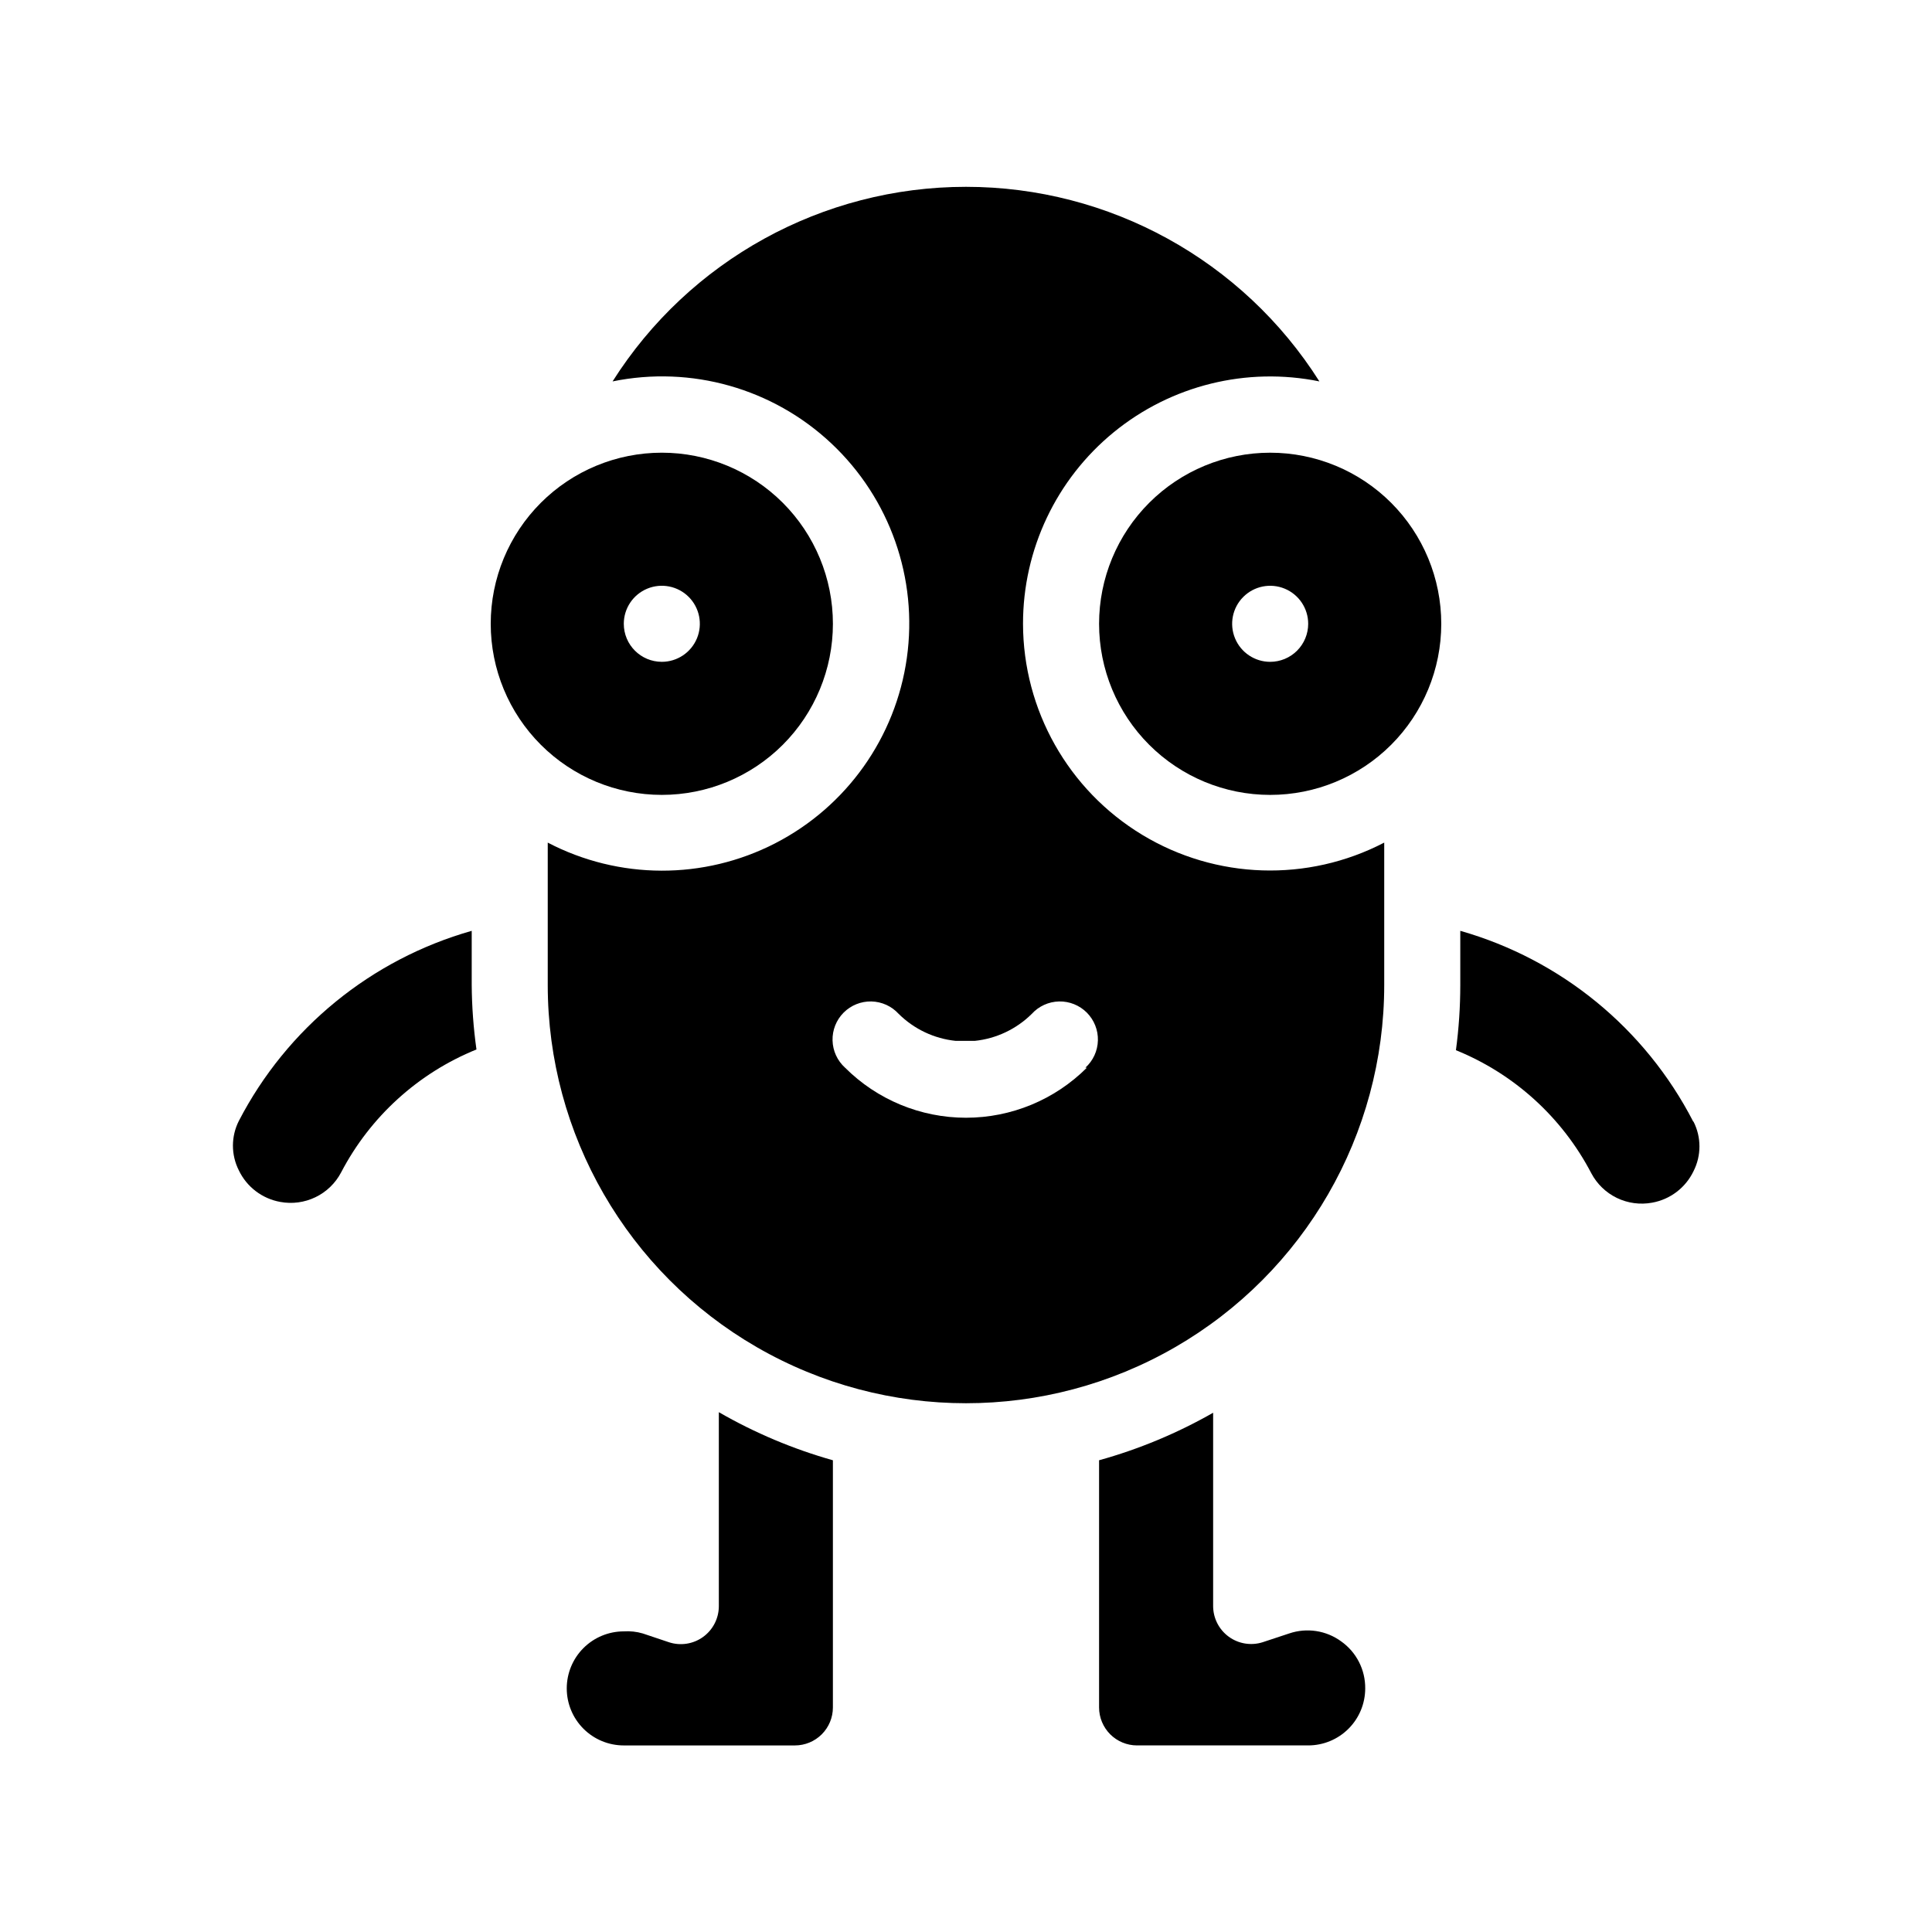 <?xml version="1.0" encoding="UTF-8"?>
<!-- Uploaded to: SVG Find, www.svgfind.com, Generator: SVG Find Mixer Tools -->
<svg fill="#000000" width="800px" height="800px" version="1.1" viewBox="144 144 512 512" xmlns="http://www.w3.org/2000/svg">
 <g>
  <path d="m499.45 579c-3.981-2.918-9.133-3.707-13.805-2.117l-7.004 2.316h0.004c-3.062 0.98-6.406 0.441-9.004-1.449s-4.141-4.91-4.148-8.121v-51.238c-9.516 5.43-19.668 9.664-30.227 12.594v65.496c0 2.672 1.062 5.234 2.949 7.125 1.891 1.891 4.453 2.949 7.125 2.949h45.344c4.008 0 7.856-1.59 10.688-4.426 2.836-2.832 4.426-6.68 4.426-10.688 0.043-4.934-2.324-9.582-6.348-12.441z"/>
  <path d="m334.5 569.63c0.004 3.238-1.551 6.277-4.176 8.176-2.625 1.895-6 2.414-9.074 1.395l-6.902-2.316c-1.633-0.48-3.34-0.668-5.039-0.555-4.008 0-7.852 1.594-10.688 4.426-2.836 2.836-4.426 6.68-4.426 10.688 0 4.008 1.59 7.856 4.426 10.688 2.836 2.836 6.68 4.426 10.688 4.426h45.344c2.672 0 5.234-1.059 7.125-2.949s2.949-4.453 2.949-7.125v-65.496c-10.562-2.981-20.719-7.262-30.227-12.746z"/>
  <path d="m592.71 441.21c-12.707-24.648-35.047-42.938-61.719-50.531v14.355c0 5.781-0.387 11.555-1.156 17.281 15.445 6.266 28.16 17.82 35.871 32.598 1.504 2.852 3.879 5.144 6.777 6.551 2.902 1.402 6.176 1.844 9.344 1.258 4.793-0.855 8.883-3.969 10.98-8.363 2.086-4.117 2.086-8.98 0-13.098z"/>
  <path d="m269.01 390.68c-26.641 7.559-48.977 25.789-61.715 50.379-2.086 4.117-2.086 8.98 0 13.098 2.098 4.394 6.188 7.508 10.98 8.363 3.168 0.59 6.441 0.148 9.344-1.258 2.898-1.402 5.277-3.699 6.777-6.551 7.711-14.777 20.426-26.332 35.871-32.594-0.793-5.66-1.215-11.367-1.258-17.082z"/>
  <path d="m415.11 309.31c-0.016-19.668 8.809-38.301 24.031-50.754 15.227-12.449 35.238-17.398 54.512-13.48-20.316-32.105-55.664-51.566-93.656-51.566-37.996 0-73.34 19.461-93.66 51.566 20.852-4.269 42.473 1.859 57.98 16.434 15.512 14.574 22.973 35.773 20.008 56.848-2.961 21.074-15.977 39.395-34.902 49.129-18.926 9.73-41.398 9.664-60.266-0.188v37.734c0 39.602 21.125 76.191 55.418 95.988 34.293 19.801 76.547 19.801 110.84 0 34.293-19.797 55.418-56.387 55.418-95.988v-37.734c-20.285 10.555-44.605 9.766-64.164-2.082s-31.52-33.039-31.559-55.906zm16.93 117.64h-0.004c-8.5 8.492-20.023 13.262-32.039 13.262s-23.543-4.769-32.043-13.262c-2.047-1.848-3.25-4.457-3.32-7.215-0.074-2.758 0.988-5.422 2.934-7.379 1.949-1.953 4.609-3.023 7.367-2.961 2.758 0.066 5.371 1.254 7.227 3.297 4.074 4.035 9.406 6.559 15.113 7.152h5.039c5.707-0.594 11.039-3.117 15.113-7.152 1.855-2.043 4.469-3.231 7.227-3.297 2.758-0.062 5.418 1.008 7.367 2.961 1.945 1.957 3.008 4.621 2.934 7.379-0.07 2.758-1.273 5.367-3.32 7.215z"/>
  <path d="m364.73 309.31c0-12.023-4.777-23.559-13.277-32.062-8.504-8.504-20.039-13.281-32.062-13.281-12.027 0-23.559 4.777-32.062 13.281s-13.281 20.039-13.281 32.062c0 12.027 4.777 23.559 13.281 32.062s20.035 13.281 32.062 13.281c12.023 0 23.559-4.777 32.062-13.281 8.5-8.504 13.277-20.035 13.277-32.062zm-55.418 0c0-4.074 2.457-7.75 6.219-9.309 3.766-1.559 8.102-0.699 10.984 2.184 2.879 2.883 3.742 7.215 2.184 10.98-1.562 3.766-5.234 6.223-9.309 6.223-5.566 0-10.078-4.512-10.078-10.078z"/>
  <path d="m480.61 263.97c-12.027 0-23.559 4.777-32.062 13.281s-13.281 20.039-13.281 32.062c0 12.027 4.777 23.559 13.281 32.062s20.035 13.281 32.062 13.281c12.023 0 23.559-4.777 32.062-13.281 8.5-8.504 13.277-20.035 13.277-32.062 0-12.023-4.777-23.559-13.277-32.062-8.504-8.504-20.039-13.281-32.062-13.281zm0 55.418v0.004c-4.078 0-7.75-2.457-9.309-6.223-1.562-3.766-0.699-8.098 2.184-10.98 2.879-2.883 7.215-3.742 10.98-2.184s6.219 5.234 6.219 9.309c0 2.672-1.062 5.234-2.949 7.125-1.891 1.891-4.453 2.953-7.125 2.953z"/>
 </g>
</svg>